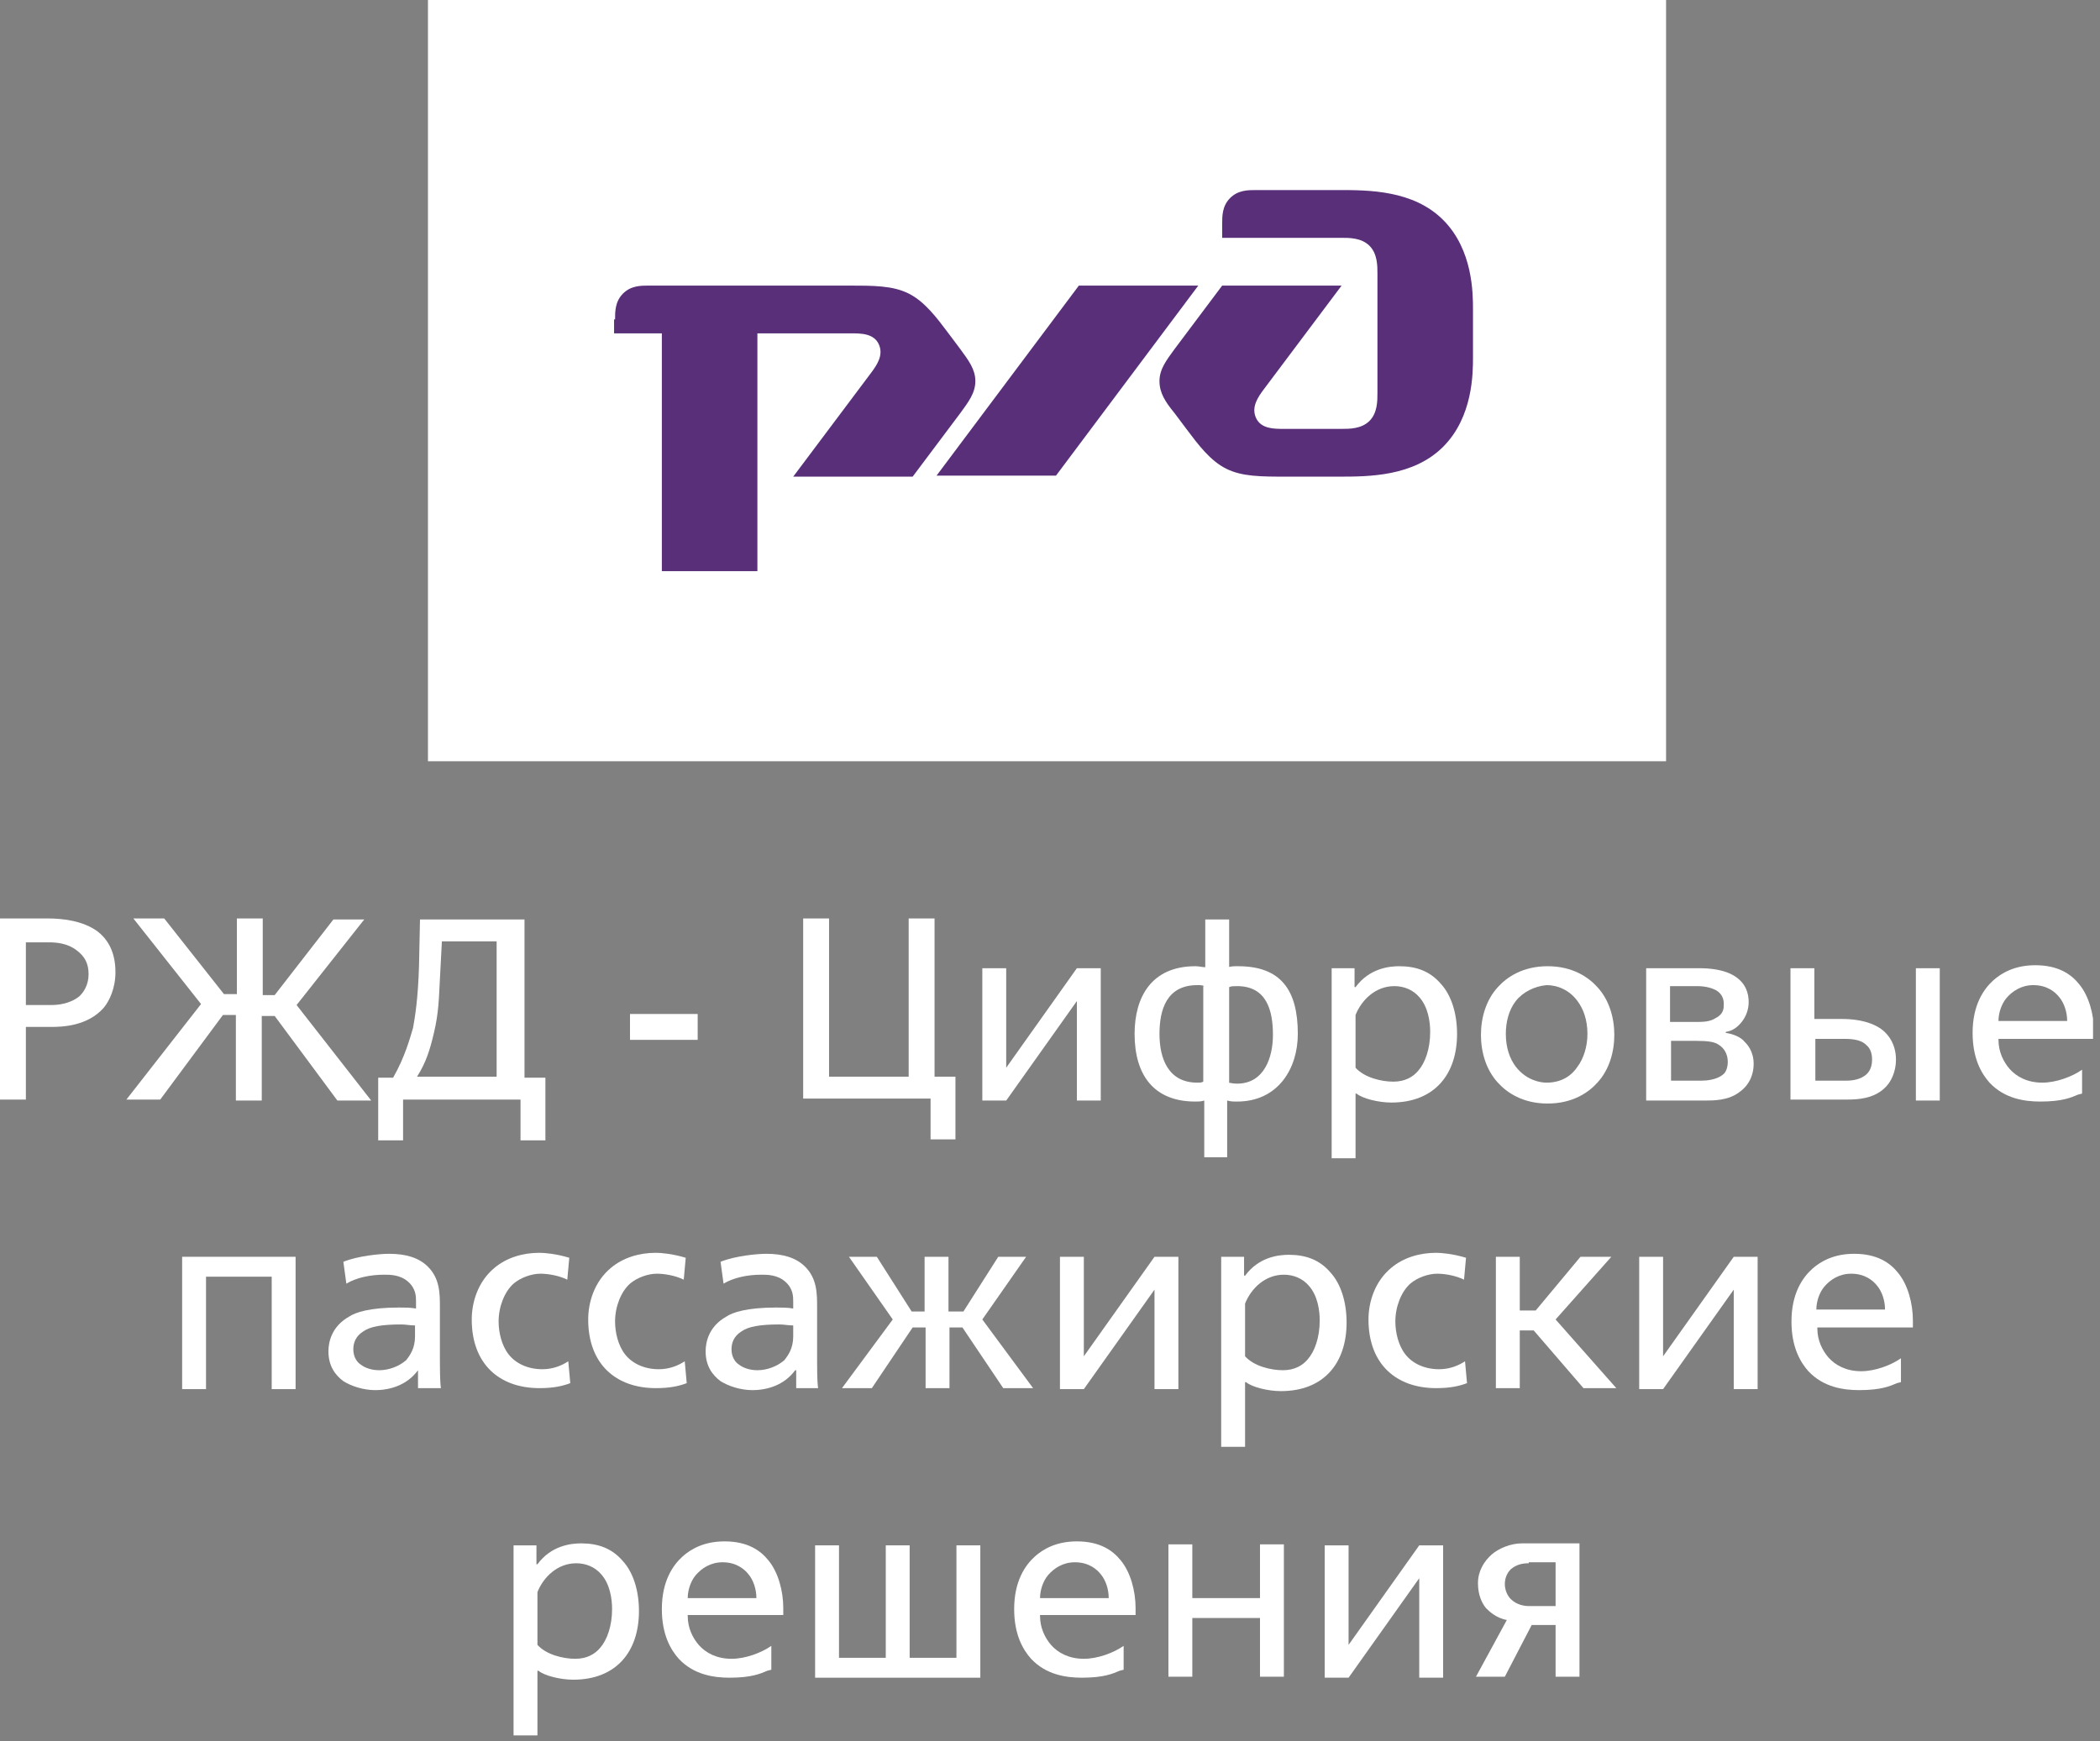 <?xml version="1.0" encoding="UTF-8"?> <svg xmlns="http://www.w3.org/2000/svg" width="211" height="175" viewBox="0 0 211 175" fill="none"><rect x="0" y="0" width="211" height="175" fill="#808080" stroke="none"/><g clip-path="url(#clip0_2903_2)"><path d="M167.4 0H43V76.5H167.4V0Z" fill="white"></path><path d="M122.8 22.5V23.9H134.8C135.6 23.9 136.8 23.9 137.6 24.7C138.4 25.5 138.4 26.7 138.4 27.5V39.5C138.4 40.3 138.4 41.5 137.6 42.3C136.8 43.1 135.6 43.1 134.8 43.1H129C128 43.1 126.7 43.1 126.2 42C125.7 40.9 126.4 39.9 127 39.1L134.8 28.7H122.8L118 35.1C117.2 36.2 116.5 37.1 116.5 38.3C116.5 39.5 117.1 40.4 118 41.5L119.2 43.1C120.4 44.7 121.6 46.3 123.2 47.1C124.8 47.9 126.7 47.9 129.3 47.9H134.5C137.5 47.9 142 47.9 145 44.9C148 41.9 148 37.5 148 35.9V31.1C148 29.5 148 25.1 145 22.1C142 19.1 137.5 19.1 134.5 19.1H126.2C125.4 19.1 124.4 19.1 123.6 19.9C122.8 20.7 122.8 21.7 122.8 22.5Z" fill="#582F78"></path><path d="M108.4 28.7H120.4L106.1 47.8H94.1L108.4 28.7Z" fill="#582F78"></path><path d="M61.8 32.1C61.8 31.3 61.8 30.3 62.6 29.5C63.4 28.7 64.4 28.7 65.2 28.7H85.2C87.8 28.7 89.7 28.7 91.3 29.5C92.9 30.3 94.1 31.9 95.3 33.5L96.5 35.1C97.3 36.2 98 37.1 98 38.3C98 39.5 97.3 40.4 96.5 41.5L91.7 47.9H79.7L87.5 37.5C88.1 36.7 88.8 35.7 88.3 34.6C87.8 33.5 86.5 33.5 85.5 33.5H76.1V57.4H66.5V33.5H61.7V32.1H61.8Z" fill="#582F78"></path><path d="M0 92.3H4.8C6.2 92.3 8.3 92.5 9.8 93.6C10.7 94.3 11.6 95.5 11.6 97.7C11.6 99.3 11 100.6 10.4 101.3C8.8 103.1 6.3 103.2 5.2 103.2H2.6V110.5H0V92.3ZM2.6 101H5.2C6.2 101 7.3 100.7 8 100.1C8.4 99.7 8.9 99 8.9 97.9C8.9 96.8 8.5 96.1 7.7 95.5C6.8 94.8 5.7 94.7 4.9 94.7H2.6V101Z" fill="white"></path><path d="M26.3 100H27.6L33.5 92.4H36.6L29.8 101L37.3 110.6H33.9L27.6 102.1H26.3V110.6H23.7V102H22.4L16.1 110.5H12.7L20.2 100.9L13.4 92.3H16.5L22.5 99.9H23.8V92.3H26.4V100H26.3Z" fill="white"></path><path d="M39.5 108.3C40.7 106.2 41.2 104.3 41.5 103.3C41.7 102.2 42 100.4 42.1 97.1L42.2 92.4H52.7V108.3H54.8V114.6H52.3V110.5H40.5V114.6H38V108.3H39.5ZM44.4 94.6L44.2 98.4C44.1 100.2 44.1 101.7 43.6 103.8C43.2 105.5 42.8 106.8 41.9 108.2H49.9V94.6H44.4Z" fill="white"></path><path d="M70.1 101.9V104.5H63.3V101.9H70.1Z" fill="white"></path><path d="M83.3 92.3V108.2H91.3V92.3H93.9V108.2H96V114.5H93.5V110.4H80.7V92.3H83.3Z" fill="white"></path><path d="M101.1 107.3L108.2 97.3H110.6V110.6H108.2V100.6L101.1 110.6H98.7V97.3H101.1V107.3Z" fill="white"></path><path d="M123.4 97.2C123.7 97.1 124 97.1 124.4 97.1C128.7 97.1 130.4 99.5 130.4 103.9C130.4 107.4 128.4 110.7 124.3 110.7C123.9 110.7 123.7 110.7 123.3 110.6V116.3H121V110.6C120.7 110.7 120.4 110.7 120.1 110.7C115.9 110.7 114 108 114 103.9C114 100.2 115.7 97.1 120.1 97.1C120.5 97.1 120.8 97.2 121.1 97.2V92.4H123.5V97.2H123.4ZM121 99.1C120.8 99 120.6 99 120.3 99C117.2 99 116.5 101.5 116.5 103.9C116.5 106.4 117.4 108.8 120.3 108.8C120.6 108.8 120.7 108.8 120.9 108.7V99.1H121ZM123.4 108.8C123.6 108.8 123.8 108.9 124.3 108.9C127 108.9 127.9 106.3 127.9 104C127.9 101.6 127.3 99.1 124.3 99.1C124 99.1 123.7 99.1 123.5 99.2V108.8H123.4Z" fill="white"></path><path d="M136.1 97.3V99.2H136.2C137.6 97.3 139.6 97.1 140.6 97.1C142.3 97.1 143.7 97.6 144.8 98.9C145.8 100 146.4 101.8 146.4 103.9C146.4 108 144.1 110.8 139.8 110.8C138.5 110.8 136.9 110.4 136.3 109.9H136.2V116.4H133.8V97.3H136.1ZM136.2 107.3C137.1 108.3 138.8 108.7 140 108.7C141.2 108.7 142 108.2 142.5 107.6C143.2 106.8 143.7 105.4 143.7 103.7C143.7 102.7 143.5 101.2 142.6 100.2C142 99.5 141.1 99.1 140.1 99.1C138.2 99.1 136.8 100.5 136.2 102V107.3Z" fill="white"></path><path d="M160.5 99.2C161.7 100.5 162.2 102.3 162.2 104C162.2 105.7 161.7 107.5 160.5 108.8C159.6 109.8 158 110.9 155.5 110.9C153 110.9 151.4 109.8 150.5 108.8C149.3 107.5 148.8 105.7 148.8 104C148.8 102.3 149.3 100.5 150.5 99.2C151.4 98.2 153 97.1 155.5 97.1C158 97.1 159.6 98.2 160.5 99.2ZM152.3 100.6C151.6 101.5 151.3 102.7 151.3 103.9C151.3 105.3 151.7 106.4 152.3 107.2C153.4 108.6 154.8 108.8 155.4 108.8C156 108.8 157.5 108.7 158.5 107.2C159.1 106.4 159.5 105.2 159.5 103.9C159.5 102.5 159.1 101.4 158.5 100.6C157.7 99.5 156.5 99 155.4 99C154.2 99.1 153 99.7 152.3 100.6Z" fill="white"></path><path d="M170.7 97.3C171.7 97.3 173.2 97.4 174.3 98.1C175.4 98.8 175.7 99.8 175.7 100.7C175.7 101.5 175.4 102.2 175 102.7C174.6 103.2 174.1 103.6 173.4 103.7V103.8C174.1 103.9 174.9 104.2 175.3 104.7C175.5 104.9 176.2 105.6 176.2 106.9C176.2 108.2 175.6 109.2 174.7 109.8C173.6 110.6 172.2 110.6 171.2 110.6H165.4V97.3H170.7ZM167.9 102.7H170.3C171.1 102.7 171.8 102.7 172.4 102.3C173.2 101.9 173.2 101.3 173.2 100.9C173.2 100.5 173.1 99.9 172.4 99.5C172 99.3 171.4 99.1 170.5 99.1H167.8V102.7H167.9ZM167.9 108.6H171C171.5 108.6 172.5 108.5 173.1 108C173.4 107.8 173.6 107.3 173.6 106.7C173.6 105.9 173.2 105.3 172.7 105C172.3 104.7 171.6 104.6 170.4 104.6H167.9V108.6Z" fill="white"></path><path d="M182.3 97.3V102.4H185C186 102.4 187.7 102.5 189 103.4C189.7 103.9 190.5 104.9 190.5 106.5C190.5 107.7 190 108.8 189.3 109.4C188.2 110.4 186.7 110.5 185.6 110.5H179.9V97.3H182.3ZM182.3 108.6H185.5C186.1 108.6 187 108.5 187.6 107.9C188 107.5 188.1 106.9 188.1 106.5C188.1 106 188 105.4 187.5 105C186.9 104.4 185.8 104.4 185.2 104.4H182.4V108.6H182.3ZM192.5 97.3H194.9V110.6H192.5V97.3Z" fill="white"></path><path d="M200.8 104.5C200.8 105.7 201.3 106.7 201.9 107.4C202.6 108.2 203.7 108.8 205.2 108.8C206.6 108.8 208.2 108.2 209.2 107.5V109.9L208.8 110C208.1 110.3 207.2 110.7 205 110.7C203.4 110.7 201.4 110.4 199.9 108.8C199.1 107.9 198.2 106.4 198.2 103.8C198.2 101 199.3 99.4 200.3 98.5C201.1 97.8 202.4 97 204.5 97C206.8 97 208.1 97.9 208.9 98.9C209.9 100.1 210.4 102 210.4 103.7V104.4H200.8V104.5ZM207.7 102.6C207.7 101.7 207.4 100.8 206.9 100.2C206.5 99.7 205.7 99 204.3 99C203.1 99 202.2 99.6 201.6 100.3C201.1 100.9 200.8 101.8 200.8 102.6H207.7Z" fill="white"></path><path d="M29.7 126.3V139.6H27.3V128.3H20.7V139.6H18.3V126.3H29.7Z" fill="white"></path><path d="M34.5 126.8C36 126.2 38.2 126 39.1 126C40.8 126 42.1 126.4 43 127.3C44.2 128.5 44.2 130 44.2 131.4V136.8C44.2 137.4 44.2 138.8 44.3 139.5H42V137.7C40.9 139.2 39.2 139.7 37.7 139.7C36.5 139.7 35.3 139.3 34.5 138.8C33.7 138.2 33 137.3 33 135.8C33 134.9 33.3 133.3 35.1 132.3C35.7 131.9 37.1 131.4 40.1 131.4C40.6 131.4 41.3 131.4 41.8 131.5V130.8C41.8 130.3 41.8 129.5 41 128.8C40.2 128.1 39.2 128.1 38.6 128.1C37.2 128.1 35.8 128.4 34.8 129L34.5 126.8ZM41.7 133.2C41.2 133.2 40.8 133.1 40.3 133.1C38.4 133.1 37.2 133.3 36.5 133.8C35.7 134.3 35.5 135 35.5 135.6C35.5 136.4 35.9 136.9 36.2 137.1C36.7 137.5 37.4 137.7 38.1 137.7C39.1 137.7 40.1 137.3 40.8 136.7C41.2 136.2 41.7 135.5 41.7 134.3V133.2Z" fill="white"></path><path d="M56.999 128.6C56.199 128.2 55.099 128 54.299 128C53.399 128 52.299 128.4 51.599 129C50.699 129.8 50.099 131.3 50.099 132.8C50.099 133.9 50.399 135.2 51.099 136.1C51.799 137 52.999 137.6 54.499 137.6C55.599 137.6 56.499 137.2 57.099 136.8L57.299 139C56.499 139.3 55.599 139.5 54.199 139.5C50.199 139.5 47.399 137.1 47.399 132.6C47.399 130.9 47.999 128.8 49.699 127.4C50.899 126.4 52.499 125.9 54.199 125.9C54.699 125.9 55.899 126 57.199 126.4L56.999 128.6Z" fill="white"></path><path d="M68.7 128.6C67.9 128.2 66.8 128 66 128C65.1 128 64 128.4 63.3 129C62.4 129.8 61.8 131.3 61.8 132.8C61.8 133.9 62.1 135.2 62.8 136.1C63.5 137 64.7 137.6 66.2 137.6C67.3 137.6 68.2 137.2 68.8 136.8L69 139C68.2 139.3 67.3 139.5 65.9 139.5C61.9 139.5 59.1 137.1 59.1 132.6C59.1 130.9 59.7 128.8 61.4 127.4C62.6 126.4 64.2 125.9 65.9 125.9C66.4 125.9 67.6 126 68.9 126.4L68.7 128.6Z" fill="white"></path><path d="M72.399 126.8C73.899 126.2 76.099 126 76.999 126C78.699 126 79.999 126.4 80.899 127.3C82.099 128.5 82.099 130 82.099 131.4V136.8C82.099 137.4 82.099 138.8 82.199 139.5H79.999V137.7H79.899C78.799 139.2 77.099 139.7 75.599 139.7C74.399 139.7 73.199 139.3 72.399 138.8C71.599 138.2 70.899 137.3 70.899 135.8C70.899 134.9 71.199 133.3 72.999 132.3C73.599 131.9 74.999 131.4 77.999 131.4C78.499 131.4 79.199 131.4 79.699 131.5V130.8C79.699 130.3 79.699 129.5 78.899 128.8C78.099 128.1 77.099 128.1 76.499 128.1C75.099 128.1 73.699 128.4 72.699 129L72.399 126.8ZM79.699 133.2C79.199 133.2 78.799 133.1 78.299 133.1C76.399 133.1 75.199 133.3 74.499 133.8C73.699 134.3 73.499 135 73.499 135.6C73.499 136.4 73.899 136.9 74.199 137.1C74.699 137.5 75.399 137.7 76.099 137.7C77.099 137.7 78.099 137.3 78.799 136.7C79.199 136.2 79.699 135.5 79.699 134.3V133.2Z" fill="white"></path><path d="M95.5 131.8H96.8L100.3 126.3H103.1L98.7 132.6L103.8 139.5H100.8L96.7 133.4H95.4V139.5H93V133.4H91.7L87.6 139.5H84.6L89.7 132.6L85.3 126.3H88.1L91.6 131.8H92.9V126.3H95.3V131.8H95.5Z" fill="white"></path><path d="M108.9 136.3L116 126.3H118.4V139.6H116V129.6L108.9 139.6H106.5V126.3H108.9V136.3Z" fill="white"></path><path d="M125 126.3V128.2H125.1C126.5 126.3 128.5 126.1 129.5 126.1C131.2 126.1 132.6 126.6 133.7 127.9C134.7 129 135.3 130.8 135.3 132.9C135.3 137 133 139.8 128.7 139.8C127.4 139.8 125.8 139.4 125.2 138.9H125.1V145.4H122.7V126.3H125ZM125.1 136.3C126 137.3 127.7 137.7 128.9 137.7C130.1 137.7 130.9 137.2 131.4 136.6C132.1 135.8 132.6 134.4 132.6 132.7C132.6 131.7 132.4 130.2 131.5 129.2C130.9 128.5 130 128.1 129 128.1C127.1 128.1 125.7 129.5 125.1 131V136.3Z" fill="white"></path><path d="M147.1 128.6C146.3 128.2 145.2 128 144.4 128C143.5 128 142.4 128.4 141.7 129C140.8 129.8 140.2 131.3 140.2 132.8C140.2 133.9 140.5 135.2 141.2 136.1C141.9 137 143.1 137.6 144.6 137.6C145.7 137.6 146.6 137.2 147.2 136.8L147.4 139C146.6 139.3 145.7 139.5 144.3 139.5C140.3 139.5 137.5 137.1 137.5 132.6C137.5 130.9 138.1 128.8 139.8 127.4C141 126.4 142.6 125.9 144.3 125.9C144.8 125.9 146 126 147.3 126.4L147.1 128.6Z" fill="white"></path><path d="M150.3 126.3H152.7V131.7H154.3L158.8 126.3H161.9L156.3 132.6L162.4 139.5H159.1L154.1 133.7H152.7V139.5H150.3V126.3Z" fill="white"></path><path d="M167.1 136.3L174.2 126.3H176.6V139.6H174.2V129.6L167.1 139.6H164.7V126.3H167.1V136.3Z" fill="white"></path><path d="M182.6 133.5C182.6 134.7 183.1 135.7 183.7 136.4C184.4 137.2 185.5 137.8 187 137.8C188.4 137.8 190 137.2 191 136.5V138.9L190.6 139C189.9 139.3 189 139.7 186.8 139.7C185.2 139.7 183.2 139.4 181.7 137.8C180.9 136.9 180 135.4 180 132.8C180 130 181.1 128.4 182.1 127.5C182.9 126.8 184.2 126 186.3 126C188.6 126 189.9 126.9 190.7 127.9C191.7 129.1 192.2 131 192.2 132.7V133.4H182.6V133.5ZM189.4 131.6C189.4 130.7 189.1 129.8 188.6 129.2C188.2 128.7 187.4 128 186 128C184.8 128 183.9 128.6 183.3 129.3C182.8 129.9 182.5 130.8 182.5 131.6H189.4Z" fill="white"></path><path d="M53.9 155.3V157.2H54C55.4 155.3 57.4 155.1 58.4 155.1C60.1 155.1 61.5 155.6 62.6 156.9C63.6 158 64.2 159.8 64.2 161.9C64.2 166 61.9 168.8 57.6 168.8C56.3 168.8 54.7 168.4 54.1 167.9H54V174.4H51.6V155.3H53.9ZM54 165.3C54.9 166.3 56.6 166.7 57.8 166.7C59 166.7 59.8 166.2 60.3 165.6C61 164.8 61.5 163.4 61.5 161.7C61.5 160.7 61.3 159.2 60.4 158.2C59.8 157.5 58.9 157.1 57.9 157.1C56 157.1 54.6 158.5 54 160V165.3Z" fill="white"></path><path d="M69.1 162.4C69.1 163.6 69.6 164.6 70.2 165.3C70.9 166.1 72 166.7 73.5 166.7C74.9 166.7 76.5 166.1 77.5 165.4V167.8L77.1 167.9C76.4 168.2 75.5 168.6 73.3 168.6C71.7 168.6 69.7 168.3 68.2 166.7C67.4 165.8 66.5 164.3 66.5 161.7C66.5 158.9 67.6 157.3 68.6 156.4C69.4 155.7 70.7 154.9 72.8 154.9C75.1 154.9 76.4 155.8 77.2 156.8C78.2 158 78.7 159.9 78.7 161.6V162.3H69.1V162.4ZM76 160.6C76 159.7 75.7 158.8 75.2 158.2C74.8 157.7 74 157 72.6 157C71.4 157 70.5 157.6 69.9 158.3C69.4 158.9 69.1 159.8 69.1 160.6H76Z" fill="white"></path><path d="M81.899 155.3H84.299V166.6H88.999V155.3H91.399V166.6H96.099V155.3H98.499V168.6H81.899V155.3Z" fill="white"></path><path d="M104.499 162.4C104.499 163.6 104.999 164.6 105.599 165.3C106.299 166.1 107.399 166.7 108.899 166.7C110.299 166.7 111.899 166.1 112.899 165.4V167.8L112.499 167.9C111.799 168.2 110.899 168.6 108.699 168.6C107.099 168.6 105.099 168.3 103.599 166.7C102.799 165.8 101.899 164.3 101.899 161.7C101.899 158.9 102.999 157.3 103.999 156.4C104.799 155.7 106.099 154.9 108.199 154.9C110.499 154.9 111.799 155.8 112.599 156.8C113.599 158 114.099 159.9 114.099 161.6V162.3H104.499V162.4ZM111.399 160.6C111.399 159.7 111.099 158.8 110.599 158.2C110.199 157.7 109.399 157 107.999 157C106.799 157 105.899 157.6 105.299 158.3C104.799 158.9 104.499 159.8 104.499 160.6H111.399Z" fill="white"></path><path d="M119.799 160.6H126.599V155.2H128.999V168.5H126.599V162.6H119.799V168.5H117.399V155.2H119.799V160.6Z" fill="white"></path><path d="M135.5 165.3L142.6 155.3H145V168.6H142.6V158.6L135.5 168.6H133.1V155.3H135.5V165.3Z" fill="white"></path><path d="M158.7 168.5H156.3V163.3H153.9L151.2 168.5H148.3L151.4 162.8C150.3 162.6 149.6 161.9 149.3 161.6C148.9 161.1 148.5 160.3 148.5 159.1C148.5 157.9 149.1 156.9 149.9 156.2C150.6 155.6 151.8 155.1 152.9 155.1H158.7V168.5ZM153.6 157.1C153 157.1 152.4 157.2 151.8 157.7C151.3 158.2 151.2 158.8 151.2 159.2C151.2 159.7 151.4 160.3 151.8 160.7C152.4 161.3 153.2 161.4 153.6 161.4H156.3V157H153.6V157.1Z" fill="white"></path></g><defs><clipPath id="clip0_2903_2"><rect width="210.3" height="174.4" fill="white"></rect></clipPath></defs></svg> 